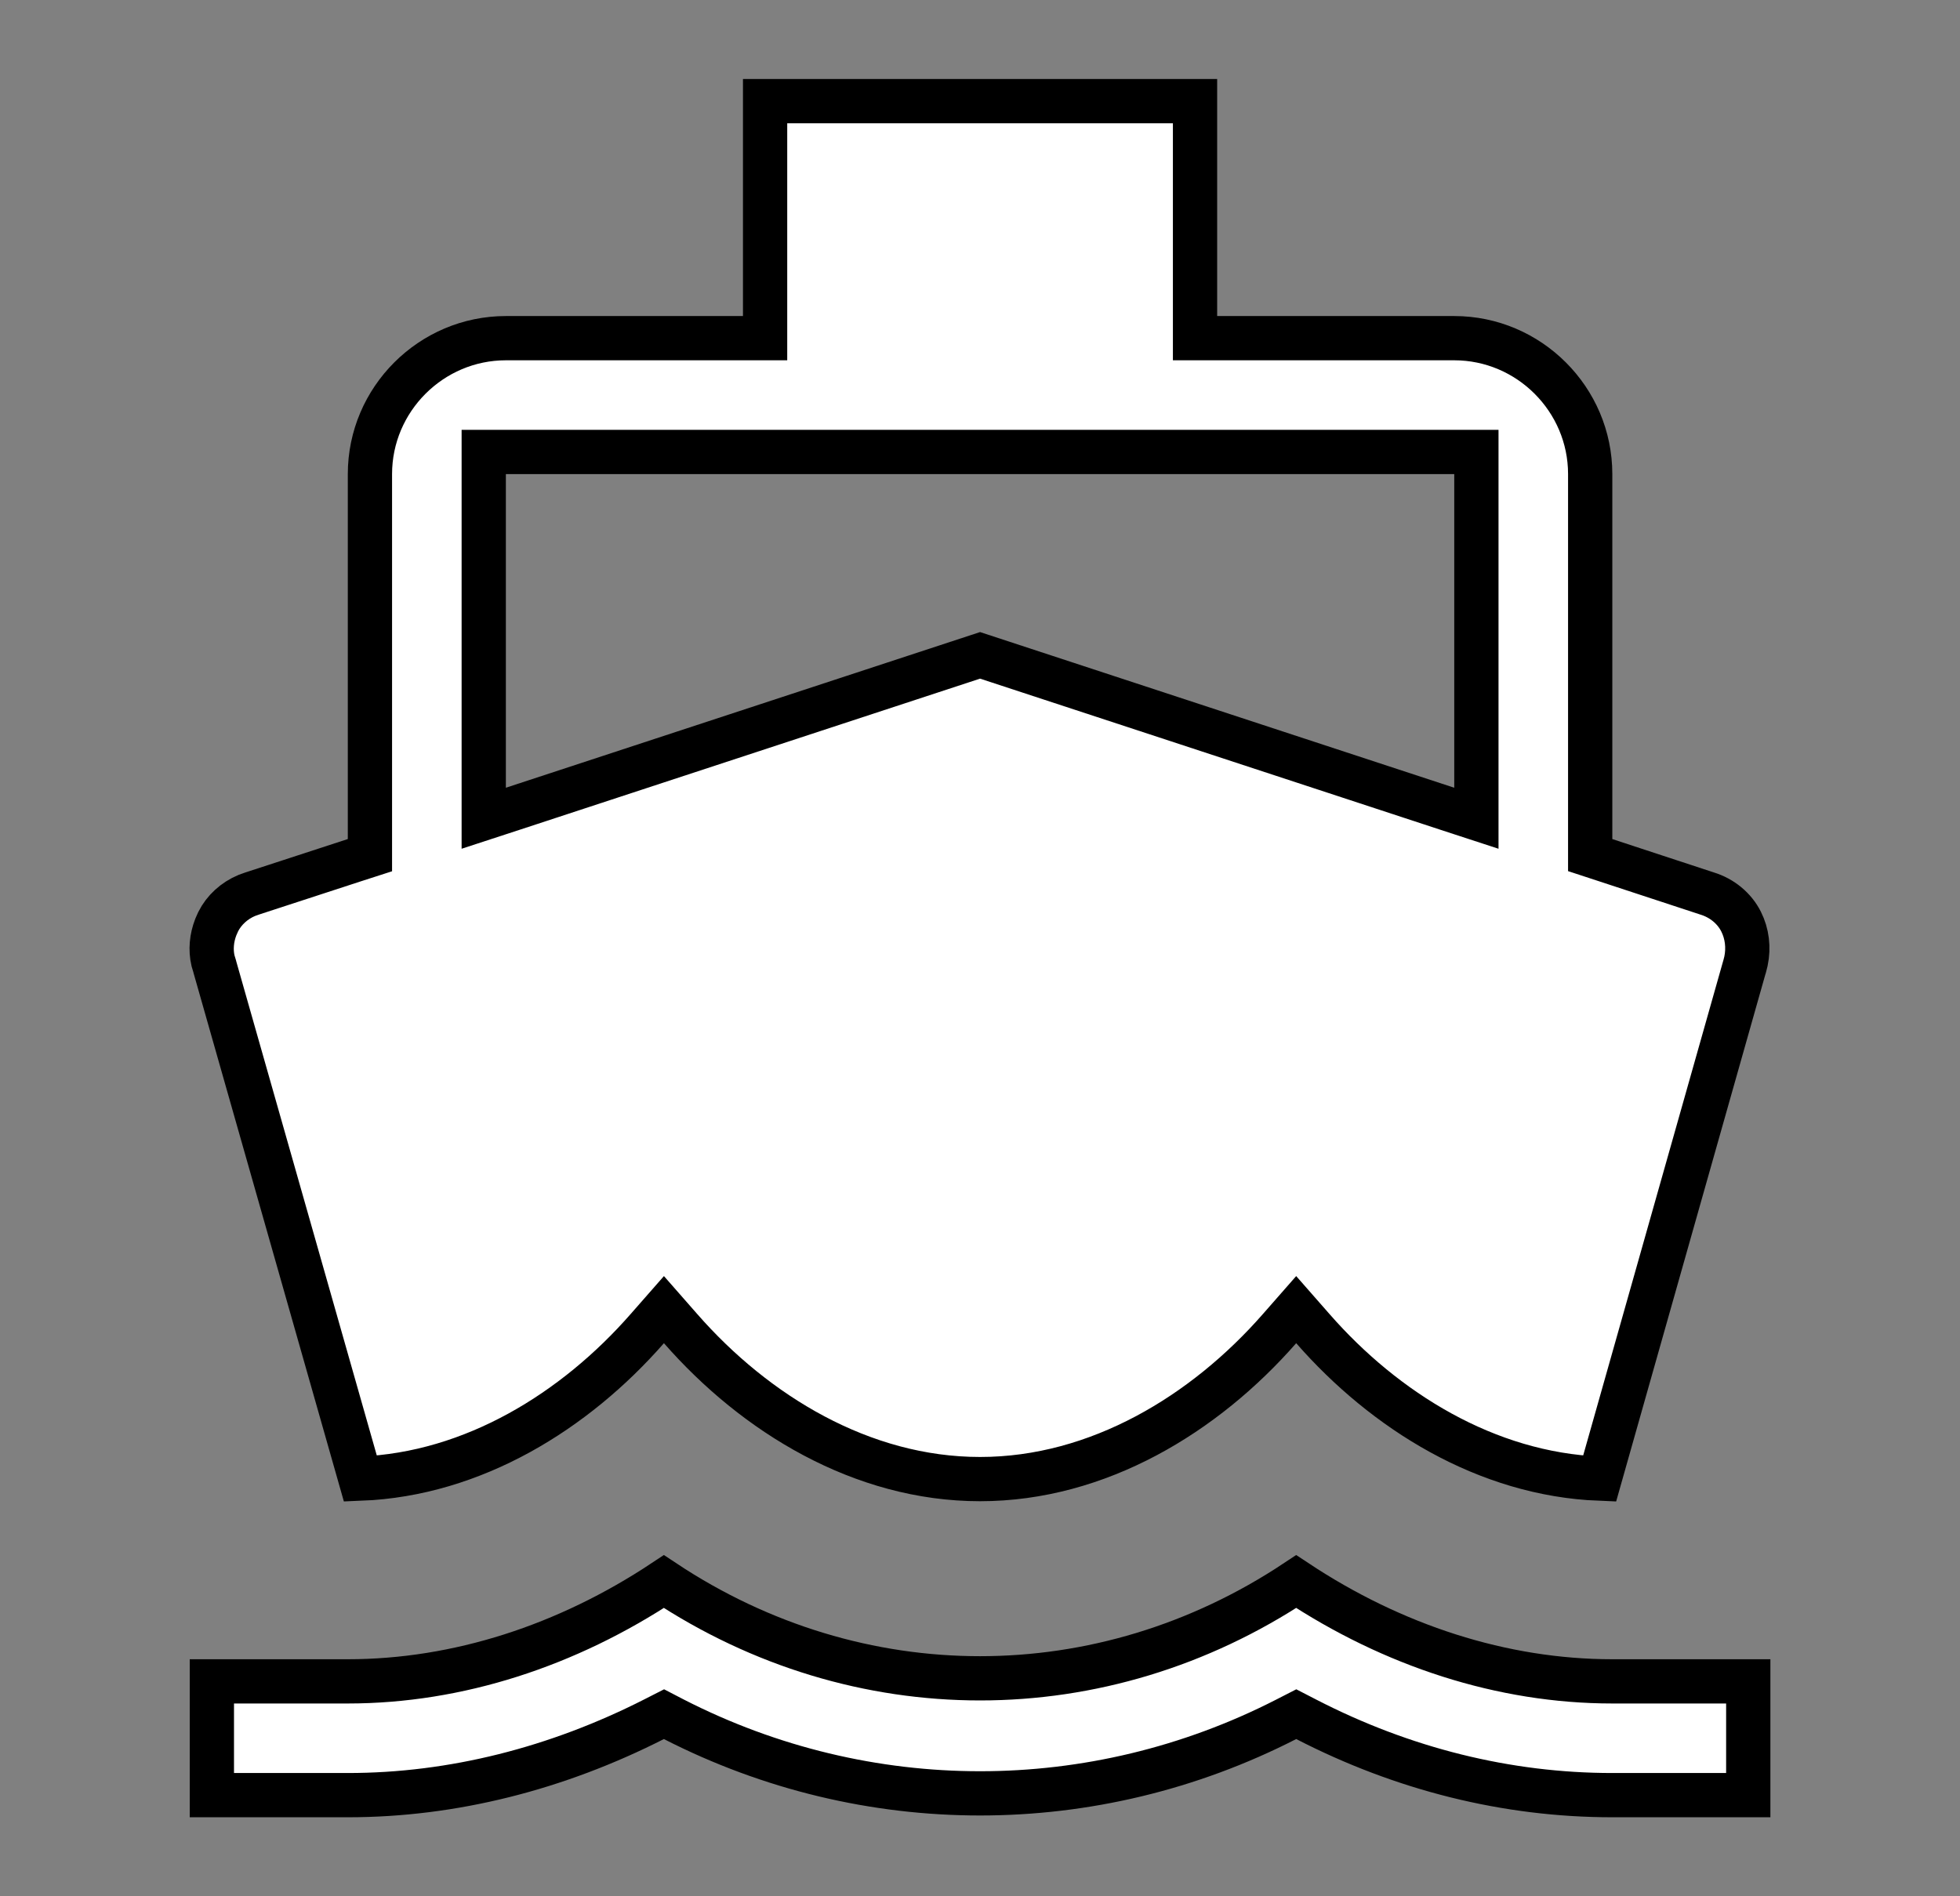 <?xml version="1.0" encoding="UTF-8"?> <svg xmlns="http://www.w3.org/2000/svg" width="31" height="30" viewBox="0 0 31 30" fill="none"><rect x="0" y="0" width="31" height="30" fill="#808080" stroke="none"/><g clip-path="url(#clip0_355_2928)"><path d="M20.501 25.021C22.03 26.035 23.76 26.6 25.501 26.6H27.651V28.4H25.501C23.834 28.4 22.189 27.989 20.661 27.201L20.502 27.119L20.342 27.201C17.292 28.762 13.71 28.762 10.66 27.201L10.502 27.119L10.343 27.2C8.813 27.977 7.166 28.4 5.501 28.4H3.351V26.6H5.501C7.241 26.6 8.971 26.035 10.5 25.021C13.573 27.062 17.428 27.062 20.501 25.021ZM18.901 1.6V5.35H23.001C24.183 5.35 25.151 6.318 25.151 7.5V13.528L25.392 13.607L26.992 14.133L26.998 14.135C27.237 14.208 27.433 14.371 27.538 14.581C27.633 14.77 27.66 14.991 27.615 15.206L27.592 15.297L27.589 15.305L25.3 23.393C23.511 23.322 21.903 22.321 20.765 21.02L20.501 20.719L20.237 21.02C19.056 22.369 17.37 23.4 15.501 23.4C13.632 23.4 11.946 22.369 10.765 21.02L10.501 20.719L10.237 21.02C9.098 22.321 7.49 23.323 5.7 23.393L3.4 15.305L3.395 15.285L3.369 15.199C3.329 15.025 3.346 14.84 3.413 14.667L3.451 14.581C3.543 14.398 3.705 14.249 3.904 14.166L3.991 14.135L3.997 14.133L5.609 13.607L5.851 13.529V7.5C5.851 6.318 6.819 5.35 8.001 5.35H12.101V1.6H18.901ZM7.651 12.945L8.11 12.795L15.501 10.368L22.892 12.795L23.351 12.945V7.15H7.651V12.945Z" fill="white" stroke="black" stroke-width="0.7"></path></g><defs><clipPath id="clip0_355_2928"><rect width="30" height="30" fill="white" transform="translate(0.5)"></rect></clipPath></defs></svg> 
